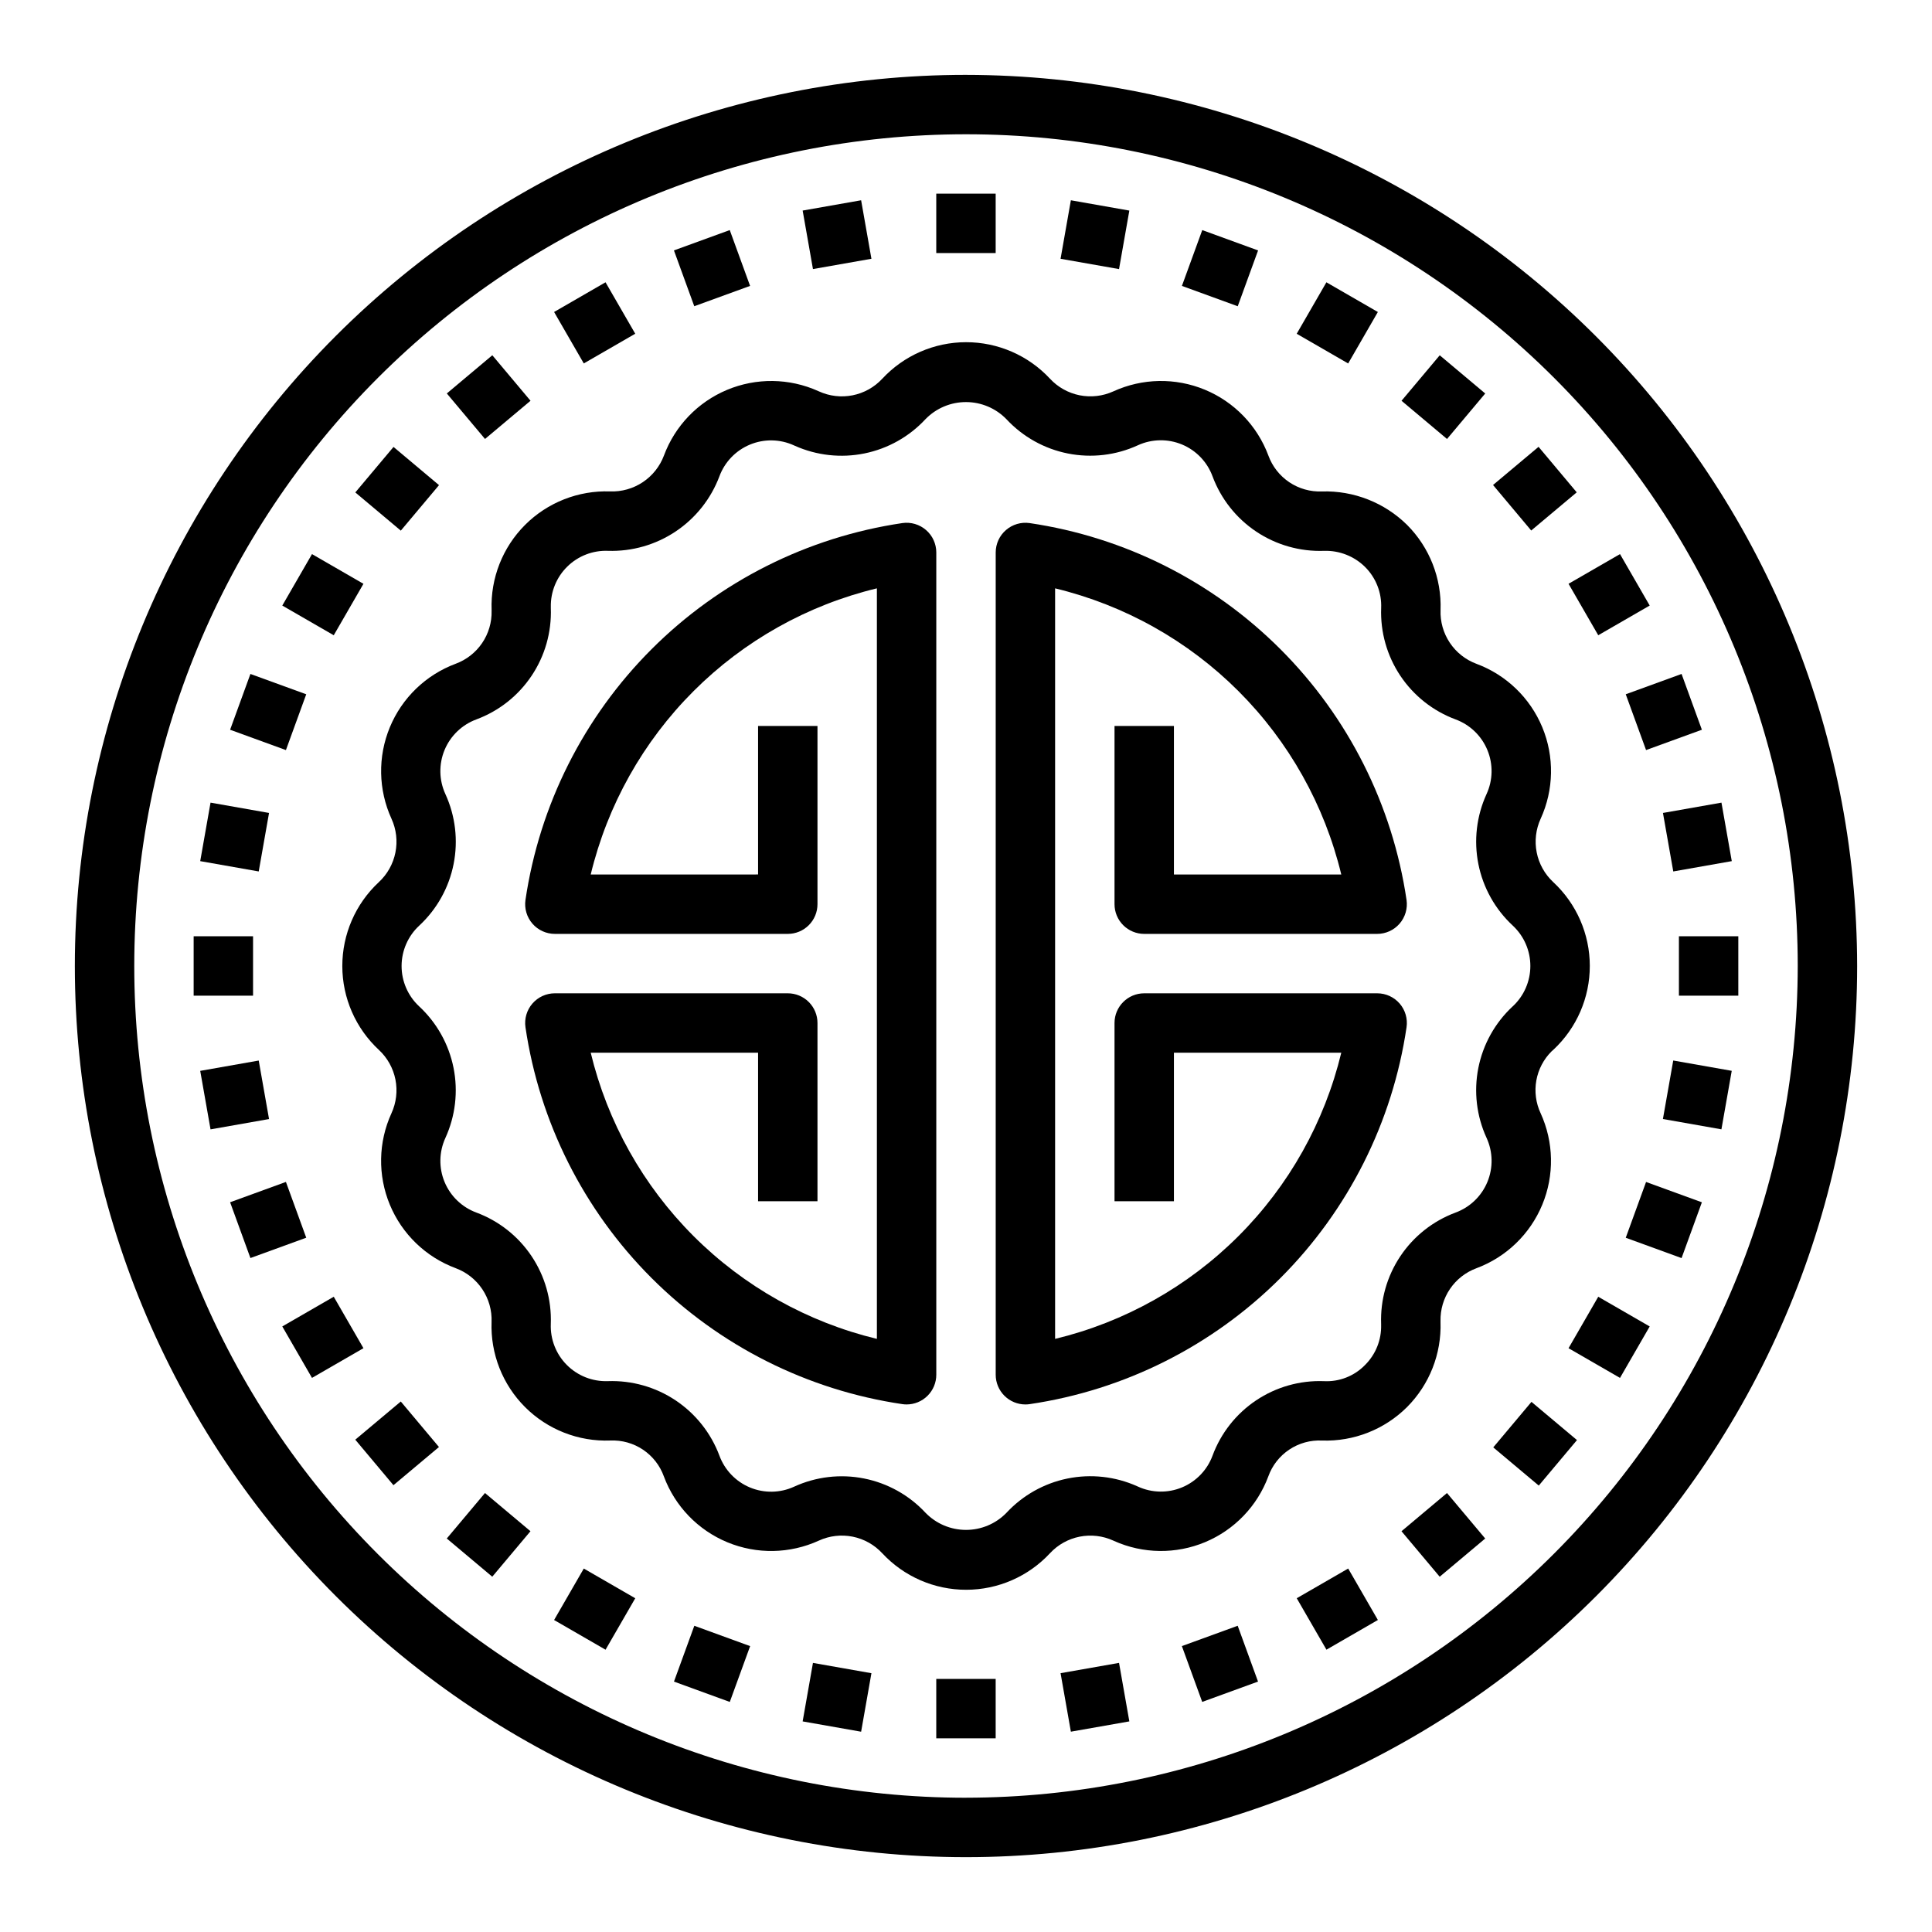 <?xml version="1.0" encoding="UTF-8"?>
<!-- Uploaded to: ICON Repo, www.svgrepo.com, Generator: ICON Repo Mixer Tools -->
<svg fill="#000000" width="800px" height="800px" version="1.1" viewBox="144 144 512 512" xmlns="http://www.w3.org/2000/svg">
 <g>
  <path d="m516.88 516.89c5.945-5.965 9.156-14.121 8.871-22.539v-0.25c-0.07-3.035 0.809-6.016 2.516-8.527s4.152-4.426 7-5.477c7.906-2.949 14.227-9.047 17.453-16.84 3.227-7.793 3.066-16.574-0.441-24.246-1.262-2.703-1.66-5.731-1.137-8.668 0.523-2.938 1.941-5.644 4.059-7.746l0.062-0.047c0.133-0.109 0.27-0.227 0.395-0.355v0.004c6.168-5.75 9.668-13.805 9.656-22.234-0.008-8.43-3.523-16.477-9.703-22.211-2.246-2.094-3.777-4.84-4.371-7.852-0.598-3.012-0.23-6.137 1.047-8.926 3.508-7.668 3.664-16.449 0.438-24.238-3.231-7.789-9.555-13.883-17.457-16.82-2.883-1.074-5.356-3.027-7.062-5.59-1.707-2.559-2.562-5.594-2.445-8.668 0.293-8.418-2.918-16.582-8.863-22.547-6-5.922-14.164-9.129-22.594-8.871-3.062 0.121-6.086-0.738-8.633-2.445-2.547-1.711-4.484-4.184-5.535-7.062-2.945-7.906-9.047-14.23-16.84-17.457-7.797-3.231-16.582-3.066-24.254 0.445-2.801 1.273-5.93 1.637-8.949 1.031-3.016-0.609-5.766-2.148-7.856-4.41-5.75-6.168-13.805-9.664-22.234-9.656-8.43 0.008-16.477 3.523-22.211 9.703-2.094 2.246-4.836 3.773-7.844 4.371-3.008 0.598-6.129 0.234-8.918-1.039l-0.211-0.094c-7.66-3.438-16.398-3.547-24.145-0.309-7.742 3.242-13.801 9.547-16.727 17.414-1.082 2.875-3.039 5.34-5.598 7.047-2.559 1.703-5.586 2.562-8.66 2.453-8.418-0.297-16.582 2.918-22.539 8.871-5.953 5.957-9.168 14.121-8.871 22.539v0.25c0.074 3.035-0.809 6.019-2.512 8.527-1.707 2.512-4.156 4.426-7.004 5.481-7.902 2.945-14.227 9.043-17.453 16.836s-3.066 16.574 0.441 24.246c1.281 2.801 1.641 5.934 1.035 8.953-0.605 3.019-2.148 5.773-4.414 7.863-6.168 5.746-9.664 13.801-9.656 22.23 0.008 8.434 3.523 16.48 9.703 22.215 2.246 2.09 3.777 4.84 4.375 7.848 0.594 3.012 0.227 6.137-1.051 8.926-3.508 7.668-3.664 16.449-0.434 24.238 3.227 7.789 9.551 13.883 17.453 16.824 2.883 1.07 5.356 3.027 7.062 5.586 1.707 2.559 2.566 5.594 2.445 8.668-0.305 8.434 2.918 16.613 8.895 22.578 5.973 5.961 14.16 9.164 22.594 8.84 3.066-0.133 6.098 0.719 8.648 2.43 2.547 1.711 4.484 4.191 5.523 7.078 2.941 7.906 9.043 14.234 16.84 17.461 7.793 3.227 16.578 3.062 24.25-0.449 2.801-1.281 5.934-1.645 8.953-1.039 3.019 0.609 5.766 2.152 7.856 4.418 5.746 6.168 13.801 9.668 22.23 9.656 8.434-0.008 16.48-3.523 22.215-9.703 2.09-2.246 4.832-3.773 7.84-4.371 3.008-0.598 6.129-0.234 8.918 1.039l0.211 0.094 0.004 0.004c7.656 3.434 16.398 3.543 24.141 0.305 7.746-3.242 13.801-9.547 16.73-17.414 1.039-2.902 2.988-5.394 5.559-7.106 2.566-1.711 5.613-2.551 8.695-2.394 8.406 0.273 16.551-2.934 22.508-8.871zm-51.547 12.879c-1.41 3.805-4.344 6.852-8.094 8.406-3.746 1.555-7.973 1.477-11.664-0.211l-0.211-0.094-0.004-0.004c-5.793-2.594-12.254-3.309-18.477-2.039-6.223 1.273-11.887 4.465-16.199 9.125-2.82 2.883-6.688 4.5-10.719 4.488-4.035-0.008-7.891-1.648-10.699-4.543-4.344-4.668-10.047-7.848-16.301-9.086-6.254-1.242-12.738-0.477-18.535 2.184-3.695 1.691-7.93 1.762-11.68 0.203-3.754-1.562-6.688-4.617-8.094-8.43-2.238-5.981-6.297-11.102-11.605-14.648-5.309-3.543-11.598-5.328-17.977-5.102-4.059 0.141-7.992-1.41-10.859-4.289-2.867-2.875-4.406-6.816-4.246-10.875 0.234-6.371-1.551-12.656-5.094-17.953-3.547-5.301-8.672-9.348-14.652-11.566-3.805-1.414-6.852-4.348-8.406-8.102-1.555-3.75-1.473-7.981 0.223-11.672 2.652-5.809 3.406-12.305 2.156-18.562-1.25-6.262-4.445-11.969-9.125-16.312-2.973-2.769-4.656-6.656-4.644-10.723 0.016-4.066 1.723-7.945 4.715-10.695 4.664-4.348 7.84-10.051 9.074-16.305 1.238-6.254 0.473-12.734-2.184-18.531-1.695-3.691-1.77-7.922-0.215-11.676 1.559-3.75 4.606-6.688 8.414-8.098 5.981-2.219 11.105-6.266 14.648-11.566 3.547-5.297 5.328-11.582 5.098-17.953v-0.25c-0.09-4.027 1.488-7.91 4.363-10.734 2.871-2.824 6.781-4.336 10.805-4.176 6.367 0.199 12.633-1.598 17.926-5.141 5.293-3.543 9.344-8.652 11.586-14.613 1.41-3.805 4.344-6.848 8.094-8.402 3.75-1.555 7.977-1.48 11.664 0.211l0.211 0.094h0.004c5.793 2.594 12.258 3.305 18.477 2.035 6.223-1.27 11.887-4.461 16.199-9.121 2.82-2.879 6.688-4.5 10.723-4.488 4.031 0.012 7.891 1.648 10.695 4.543 4.344 4.668 10.047 7.852 16.301 9.09s12.742 0.477 18.535-2.188c3.695-1.688 7.93-1.762 11.684-0.203 3.75 1.562 6.684 4.617 8.09 8.43 2.227 5.988 6.285 11.117 11.598 14.664 5.309 3.543 11.605 5.324 17.984 5.09 4.047-0.117 7.961 1.422 10.84 4.266 2.887 2.871 4.438 6.824 4.269 10.895-0.234 6.371 1.547 12.656 5.09 17.957 3.547 5.301 8.672 9.348 14.652 11.562 3.809 1.414 6.856 4.348 8.406 8.102 1.555 3.754 1.477 7.984-0.219 11.672-2.656 5.809-3.414 12.305-2.164 18.566s4.445 11.969 9.129 16.309c2.961 2.762 4.644 6.633 4.644 10.684 0 4.051-1.684 7.918-4.644 10.68l-0.07 0.055c-4.664 4.348-7.836 10.051-9.074 16.305-1.234 6.254-0.473 12.738 2.188 18.531 1.691 3.691 1.766 7.922 0.211 11.676-1.555 3.754-4.606 6.688-8.414 8.098-5.981 2.219-11.105 6.266-14.648 11.566-3.547 5.301-5.328 11.582-5.094 17.953v0.254c0.102 3.984-1.445 7.836-4.277 10.641-2.848 2.926-6.816 4.481-10.895 4.269-6.371-0.238-12.656 1.543-17.957 5.09-5.297 3.547-9.344 8.68-11.555 14.66z"/>
  <path d="m400 163.84c-62.637 0-122.7 24.883-166.99 69.172-44.289 44.289-69.172 104.36-69.172 166.99 0 62.633 24.883 122.7 69.172 166.99 44.289 44.289 104.36 69.172 166.99 69.172 62.633 0 122.7-24.883 166.99-69.172 44.289-44.289 69.172-104.36 69.172-166.99-0.07-62.613-24.977-122.64-69.25-166.91-44.273-44.273-104.3-69.176-166.91-69.25zm0 456.58c-58.461 0-114.52-23.223-155.86-64.559-41.336-41.336-64.559-97.398-64.559-155.86 0-58.461 23.223-114.52 64.559-155.86s97.398-64.559 155.86-64.559c58.457 0 114.52 23.223 155.86 64.559 41.336 41.336 64.559 97.398 64.559 155.86-0.066 58.438-23.309 114.46-64.633 155.78-41.32 41.324-97.344 64.566-155.78 64.633z"/>
  <path d="m392.12 195.32h15.742v15.742h-15.742z"/>
  <path d="m356.71 199.8 15.496-2.727 2.731 15.504-15.496 2.727z"/>
  <path d="m322.6 210.36 14.793-5.387 5.387 14.793-14.793 5.387z"/>
  <path d="m290.84 226.68 13.633-7.871 7.871 13.633-13.633 7.871z"/>
  <path d="m262.41 248.27 12.059-10.125 10.125 12.059-12.059 10.125z"/>
  <path d="m238.16 274.5 10.125-12.059 12.059 10.125-10.125 12.059z"/>
  <path d="m218.81 304.48 7.871-13.637 13.637 7.871-7.871 13.637z"/>
  <path d="m204.98 337.39 5.383-14.785 14.793 5.387-5.383 14.785z"/>
  <path d="m197.06 372.21 2.734-15.504 15.504 2.734-2.734 15.504z"/>
  <path d="m195.32 392.12h15.742v15.742h-15.742z"/>
  <path d="m197.06 427.79 15.504-2.734 2.734 15.504-15.504 2.734z"/>
  <path d="m204.98 462.61 14.793-5.387 5.383 14.785-14.793 5.387z"/>
  <path d="m218.81 495.52 13.637-7.871 7.871 13.637-13.637 7.871z"/>
  <path d="m238.15 525.53 12.062-10.117 10.117 12.062-12.062 10.117z"/>
  <path d="m262.4 551.72 10.125-12.055 12.055 10.125-10.125 12.055z"/>
  <path d="m290.84 573.32 7.871-13.637 13.637 7.871-7.871 13.637z"/>
  <path d="m322.61 589.64 5.391-14.793 14.793 5.391-5.391 14.793z"/>
  <path d="m356.71 600.19 2.731-15.504 15.496 2.731-2.731 15.504z"/>
  <path d="m392.12 588.93h15.742v15.742h-15.742z"/>
  <path d="m425.06 587.41 15.496-2.727 2.731 15.504-15.496 2.727z"/>
  <path d="m457.21 580.23 14.793-5.387 5.387 14.793-14.793 5.387z"/>
  <path d="m487.65 567.55 13.633-7.871 7.871 13.633-13.633 7.871z"/>
  <path d="m515.41 549.79 12.059-10.125 10.125 12.059-12.059 10.125z"/>
  <path d="m539.73 527.57 10.125-12.059 12.059 10.125-10.125 12.059z"/>
  <path d="m559.68 501.29 7.871-13.637 13.637 7.871-7.871 13.637z"/>
  <path d="m574.84 472.02 5.383-14.785 14.793 5.387-5.383 14.785z"/>
  <path d="m584.69 440.55 2.734-15.504 15.504 2.734-2.734 15.504z"/>
  <path d="m588.93 392.12h15.742v15.742h-15.742z"/>
  <path d="m584.7 359.44 15.504-2.734 2.734 15.504-15.504 2.734z"/>
  <path d="m574.84 327.99 14.793-5.387 5.383 14.785-14.793 5.387z"/>
  <path d="m559.68 298.71 13.637-7.871 7.871 13.637-13.637 7.871z"/>
  <path d="m539.67 272.53 12.062-10.117 10.117 12.062-12.062 10.117z"/>
  <path d="m515.42 250.21 10.125-12.055 12.055 10.125-10.125 12.055z"/>
  <path d="m487.64 232.45 7.871-13.637 13.637 7.871-7.871 13.637z"/>
  <path d="m457.22 219.77 5.391-14.793 14.793 5.391-5.391 14.793z"/>
  <path d="m425.06 212.58 2.731-15.504 15.496 2.731-2.731 15.504z"/>
  <path d="m383.14 282.62c-25.168 3.715-48.473 15.43-66.465 33.422-17.992 17.988-29.711 41.293-33.422 66.461-0.324 2.258 0.348 4.547 1.844 6.273s3.664 2.715 5.949 2.715h61.723c2.09 0 4.09-0.828 5.566-2.305 1.477-1.477 2.305-3.481 2.305-5.566v-47.23l-15.742-0.004v39.359l-44.352 0.004c4.438-18.395 13.867-35.211 27.25-48.59 13.379-13.379 30.195-22.805 48.59-27.242v198.9c-18.398-4.438-35.211-13.867-48.594-27.246-13.379-13.383-22.809-30.195-27.246-48.594h44.352v39.359h15.742v-47.23c0-2.09-0.828-4.09-2.305-5.566-1.477-1.477-3.477-2.305-5.566-2.305h-61.723c-2.285 0-4.453 0.988-5.949 2.715-1.496 1.723-2.168 4.016-1.844 6.273 3.711 25.172 15.43 48.477 33.422 66.469 17.988 17.988 41.293 29.707 66.465 33.418 0.371 0.055 0.742 0.082 1.117 0.082 2.09 0 4.09-0.832 5.566-2.309 1.477-1.477 2.305-3.477 2.305-5.566v-217.9c0-2.285-0.988-4.457-2.715-5.949-1.723-1.496-4.012-2.172-6.273-1.848z"/>
  <path d="m514.93 409.96c-1.492-1.73-3.664-2.723-5.949-2.723h-61.75c-4.348 0-7.871 3.523-7.871 7.871v47.23h15.742v-39.359h44.352c-4.438 18.398-13.863 35.211-27.246 48.594-13.383 13.379-30.195 22.809-48.594 27.246v-198.9c18.398 4.438 35.211 13.863 48.594 27.242 13.379 13.379 22.809 30.195 27.246 48.59h-44.352v-39.359l-15.742-0.004v47.234c0 2.086 0.828 4.09 2.305 5.566 1.477 1.477 3.481 2.305 5.566 2.305h61.727c2.281 0 4.453-0.988 5.949-2.715 1.492-1.727 2.168-4.016 1.844-6.273-3.715-25.168-15.434-48.473-33.426-66.461-17.988-17.992-41.293-29.707-66.465-33.422-2.258-0.324-4.547 0.352-6.273 1.848-1.727 1.492-2.715 3.664-2.715 5.949v217.9c0 2.09 0.828 4.09 2.305 5.566 1.477 1.477 3.481 2.309 5.566 2.309 0.375 0 0.746-0.027 1.117-0.082 25.172-3.711 48.477-15.43 66.469-33.418 17.988-17.992 29.707-41.297 33.422-66.469 0.328-2.254-0.336-4.539-1.82-6.266z"/>
 </g>
</svg>